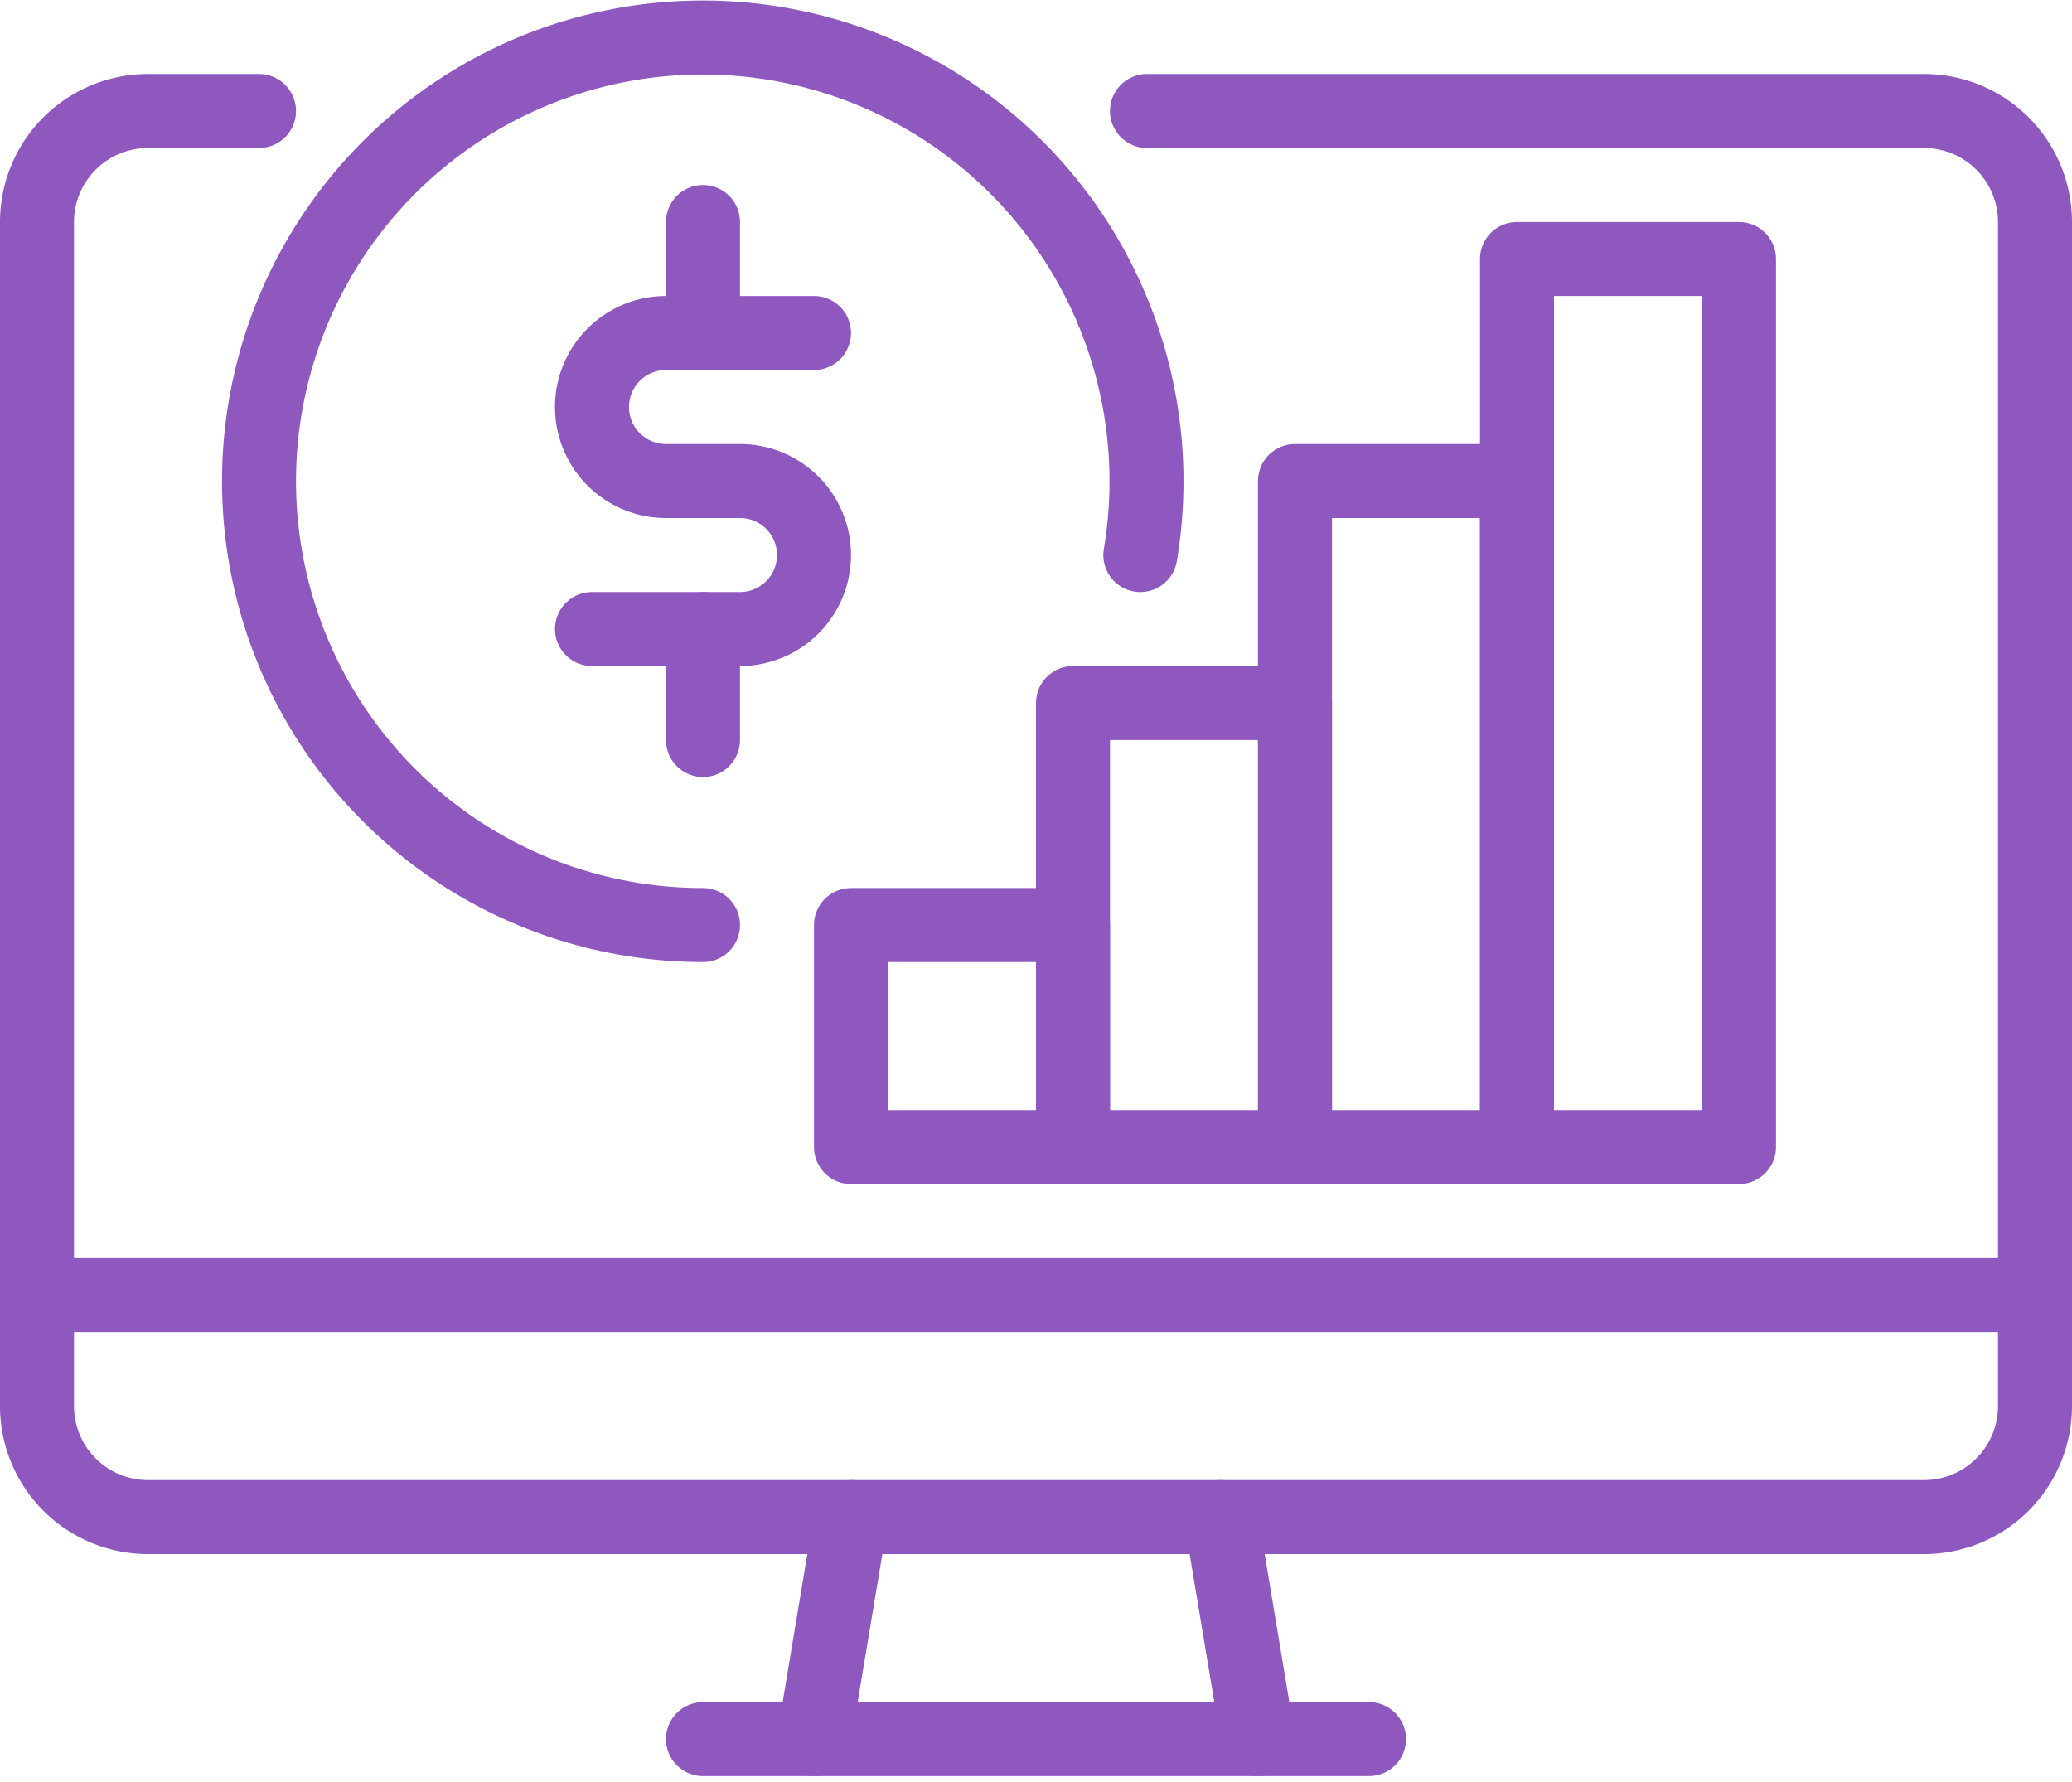 <svg xmlns="http://www.w3.org/2000/svg" width="56" height="48.151" viewBox="0 0 56 48.151"><g id="Grupo_4241" data-name="Grupo 4241" transform="translate(147 -2514)"><line id="Linha_99" data-name="Linha 99" y1="6" x2="1" transform="translate(-125 2555)" fill="none" stroke="#8f58bf" stroke-linecap="round" stroke-linejoin="round" stroke-width="2"></line><line id="Linha_100" data-name="Linha 100" x1="18" transform="translate(-128 2561)" fill="none" stroke="#8f58bf" stroke-linecap="round" stroke-linejoin="round" stroke-width="2"></line><line id="Linha_101" data-name="Linha 101" x2="1" y2="6" transform="translate(-114 2555)" fill="none" stroke="#8f58bf" stroke-linecap="round" stroke-linejoin="round" stroke-width="2"></line><line id="Linha_102" data-name="Linha 102" x2="54" transform="translate(-146 2549)" fill="none" stroke="#8f58bf" stroke-linecap="round" stroke-linejoin="round" stroke-width="2"></line><path id="Caminho_6648" data-name="Caminho 6648" d="M31,3H52a3,3,0,0,1,3,3V38a3,3,0,0,1-3,3H4a3,3,0,0,1-3-3V6A3,3,0,0,1,4,3H7" transform="translate(-147 2514)" fill="none" stroke="#8f58bf" stroke-linecap="round" stroke-linejoin="round" stroke-width="2"></path><rect id="Ret&#xE2;ngulo_1656" data-name="Ret&#xE2;ngulo 1656" width="6" height="6" transform="translate(-124 2539)" fill="none" stroke="#8f58bf" stroke-linecap="round" stroke-linejoin="round" stroke-width="2"></rect><rect id="Ret&#xE2;ngulo_1657" data-name="Ret&#xE2;ngulo 1657" width="6" height="12" transform="translate(-118 2533)" fill="none" stroke="#8f58bf" stroke-linecap="round" stroke-linejoin="round" stroke-width="2"></rect><rect id="Ret&#xE2;ngulo_1658" data-name="Ret&#xE2;ngulo 1658" width="6" height="24" transform="translate(-106 2521)" fill="none" stroke="#8f58bf" stroke-linecap="round" stroke-linejoin="round" stroke-width="2"></rect><rect id="Ret&#xE2;ngulo_1659" data-name="Ret&#xE2;ngulo 1659" width="6" height="18" transform="translate(-112 2527)" fill="none" stroke="#8f58bf" stroke-linecap="round" stroke-linejoin="round" stroke-width="2"></rect><path id="Caminho_6649" data-name="Caminho 6649" d="M22,9H18a2,2,0,0,0,0,4h2a2,2,0,0,1,0,4H16" transform="translate(-147 2514)" fill="none" stroke="#8f58bf" stroke-linecap="round" stroke-linejoin="round" stroke-width="2"></path><line id="Linha_103" data-name="Linha 103" y2="3" transform="translate(-128 2520)" fill="none" stroke="#8f58bf" stroke-linecap="round" stroke-linejoin="round" stroke-width="2"></line><line id="Linha_104" data-name="Linha 104" y2="3" transform="translate(-128 2531)" fill="none" stroke="#8f58bf" stroke-linecap="round" stroke-linejoin="round" stroke-width="2"></line><path id="Caminho_6650" data-name="Caminho 6650" d="M30.82,15A11.993,11.993,0,1,0,19,25" transform="translate(-147 2514)" fill="none" stroke="#8f58bf" stroke-linecap="round" stroke-linejoin="round" stroke-width="2"></path></g></svg>